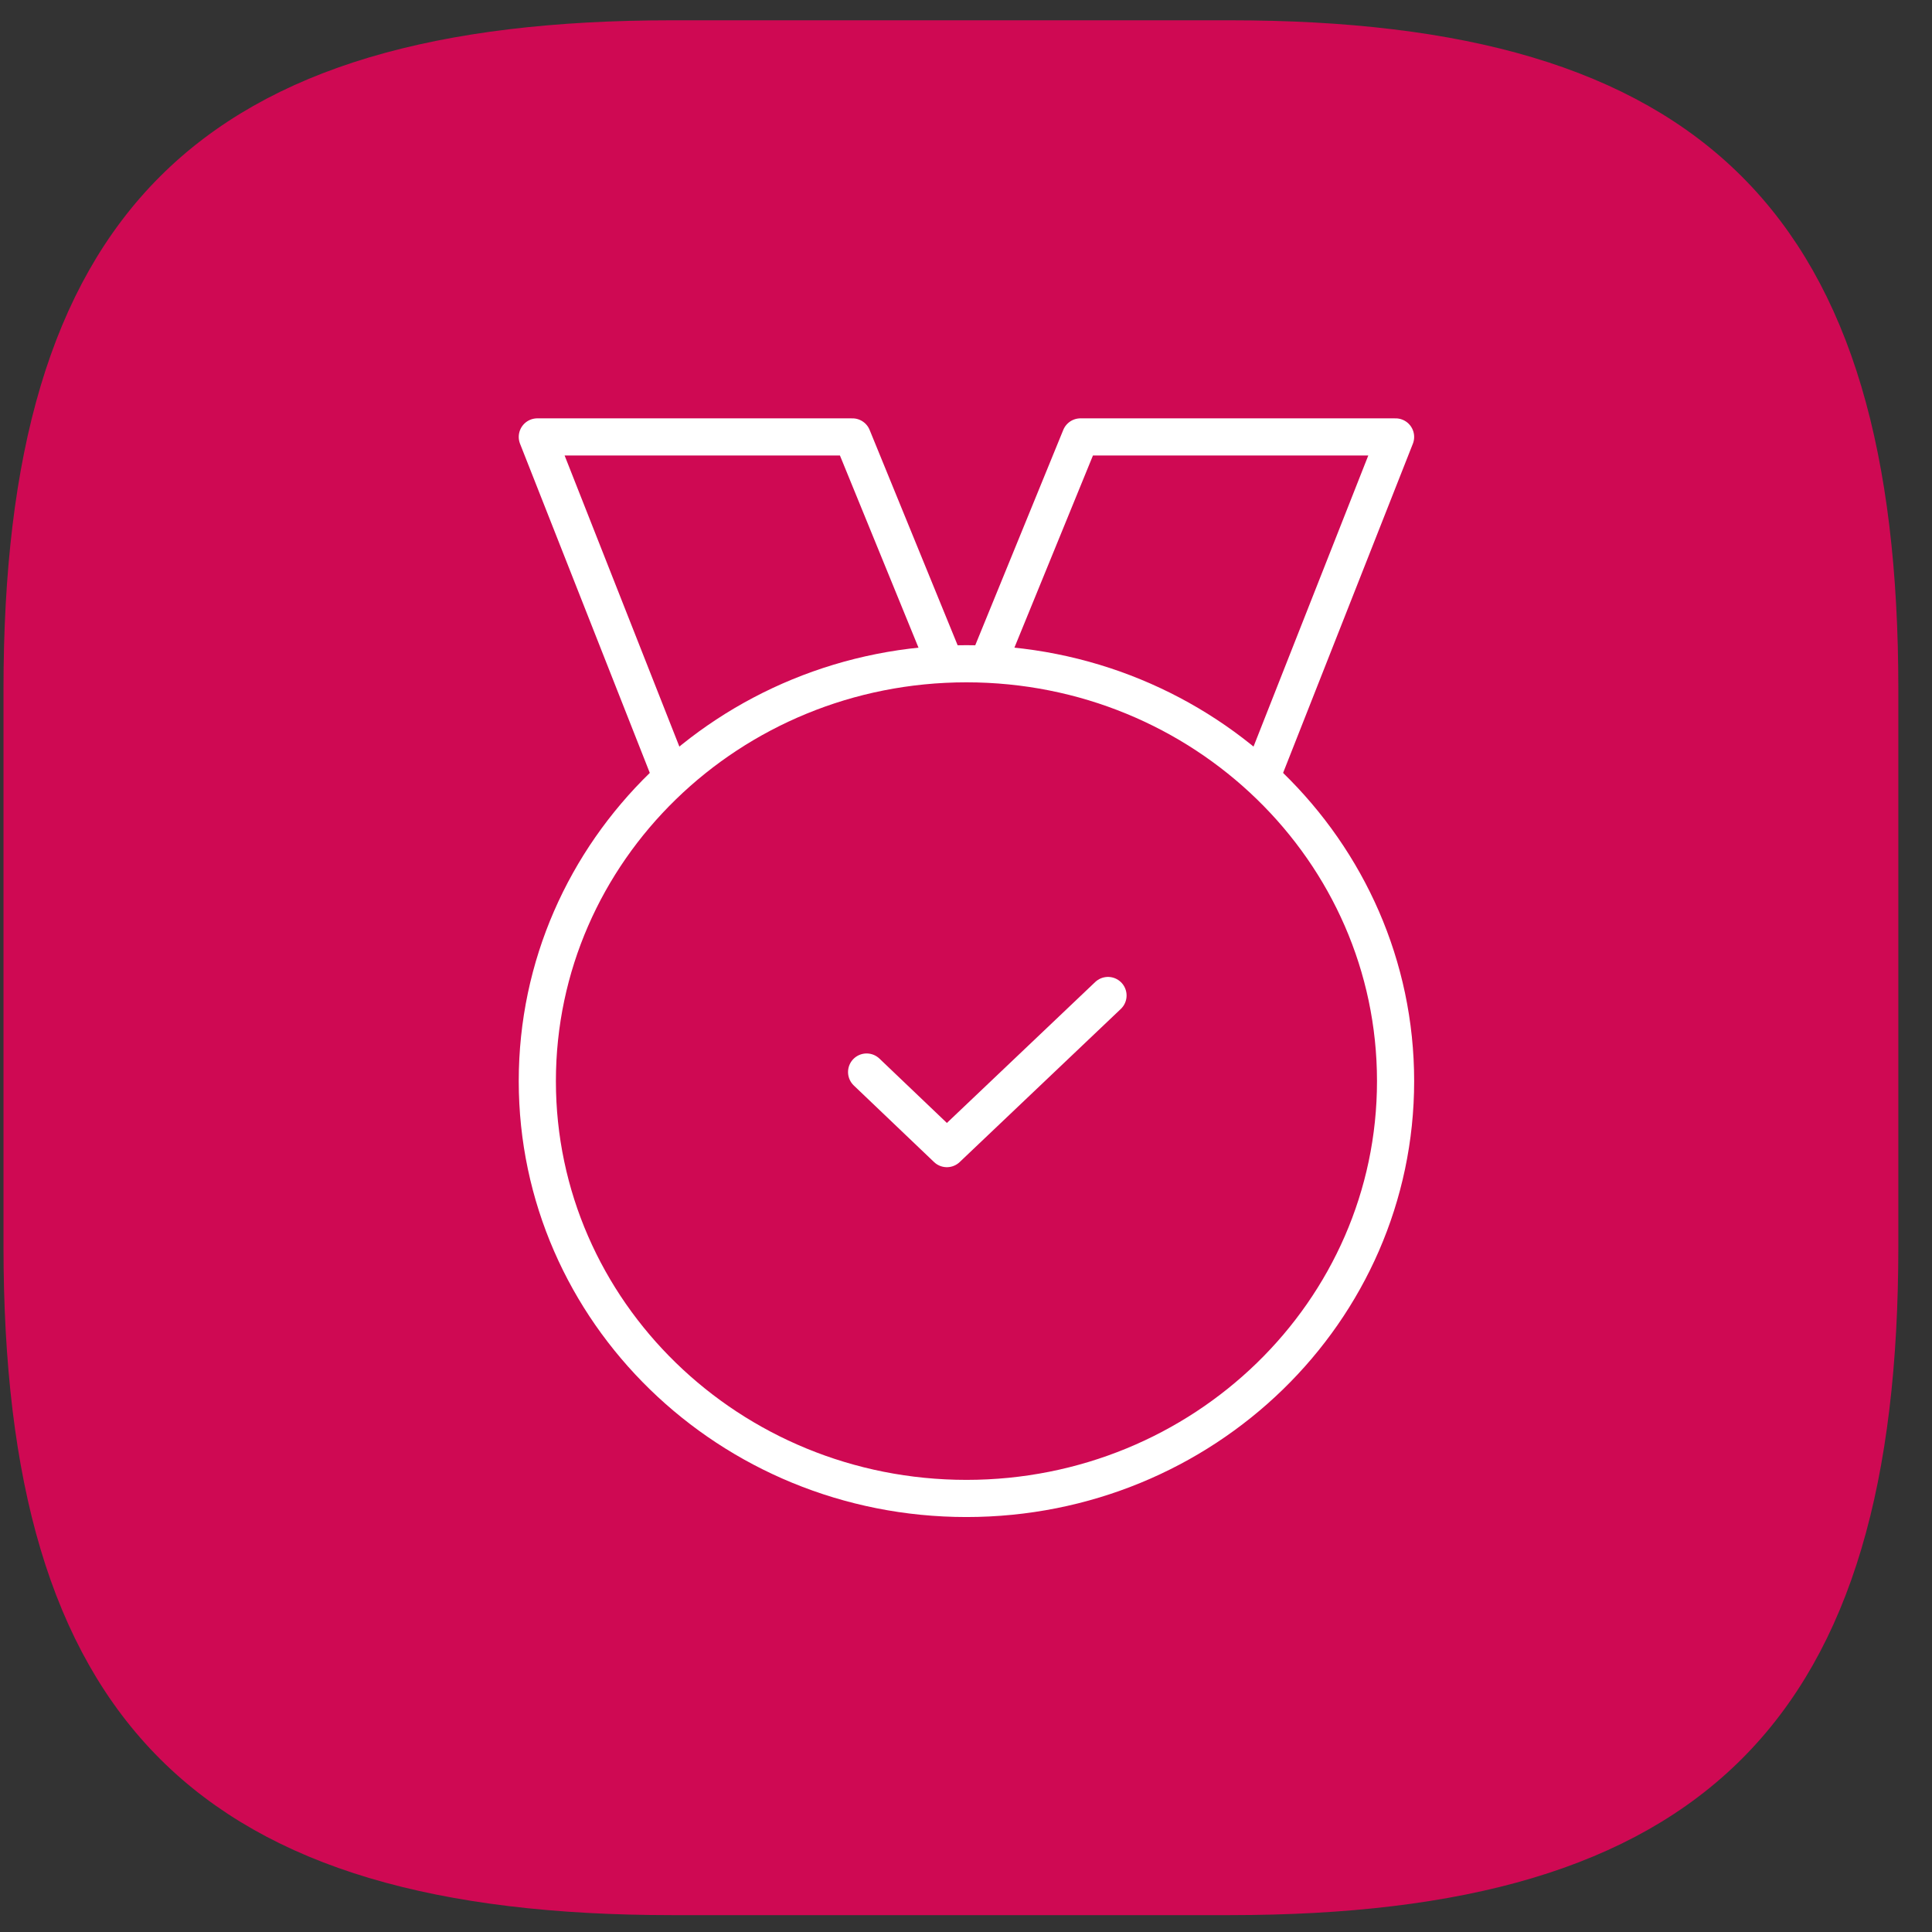 <?xml version="1.0" encoding="UTF-8"?>
<svg xmlns="http://www.w3.org/2000/svg" width="52" height="52" viewBox="0 0 52 52" fill="none">
  <rect x="0" y="0" width="52" height="52" fill="#333333" stroke="none"/>
  <path d="M18.094 51.046H33.094C45.594 51.046 50.594 46.046 50.594 33.546V18.546C50.594 6.046 45.594 1.046 33.094 1.046H18.094C5.594 1.046 0.594 6.046 0.594 18.546V33.546C0.594 46.046 5.594 51.046 18.094 51.046Z" fill="#CF0953" stroke="#CF0953" stroke-linecap="round" stroke-linejoin="round"></path>
  <path d="M33.982 20.841L37.562 11.76H29.081L26.573 17.896" fill="#CF0953"></path>
  <path d="M33.982 20.841L37.562 11.76H29.081L26.573 17.896" stroke="white" stroke-linecap="round" stroke-linejoin="round"></path>
  <path d="M25.451 17.896L22.943 11.76H14.462L18.042 20.841" fill="#CF0953"></path>
  <path d="M25.451 17.896L22.943 11.76H14.462L18.042 20.841" stroke="white" stroke-linecap="round" stroke-linejoin="round"></path>
  <path d="M26.012 40.331C32.391 40.331 37.562 35.302 37.562 29.098C37.562 22.894 32.391 17.865 26.012 17.865C19.633 17.865 14.462 22.894 14.462 29.098C14.462 35.302 19.633 40.331 26.012 40.331Z" fill="#CF0953" stroke="white" stroke-linecap="round" stroke-linejoin="round"></path>
  <path d="M23.325 28.854L25.485 30.915L29.822 26.794" fill="#CF0953"></path>
  <path d="M23.325 28.854L25.485 30.915L29.822 26.794" stroke="white" stroke-linecap="round" stroke-linejoin="round"></path>
</svg>
